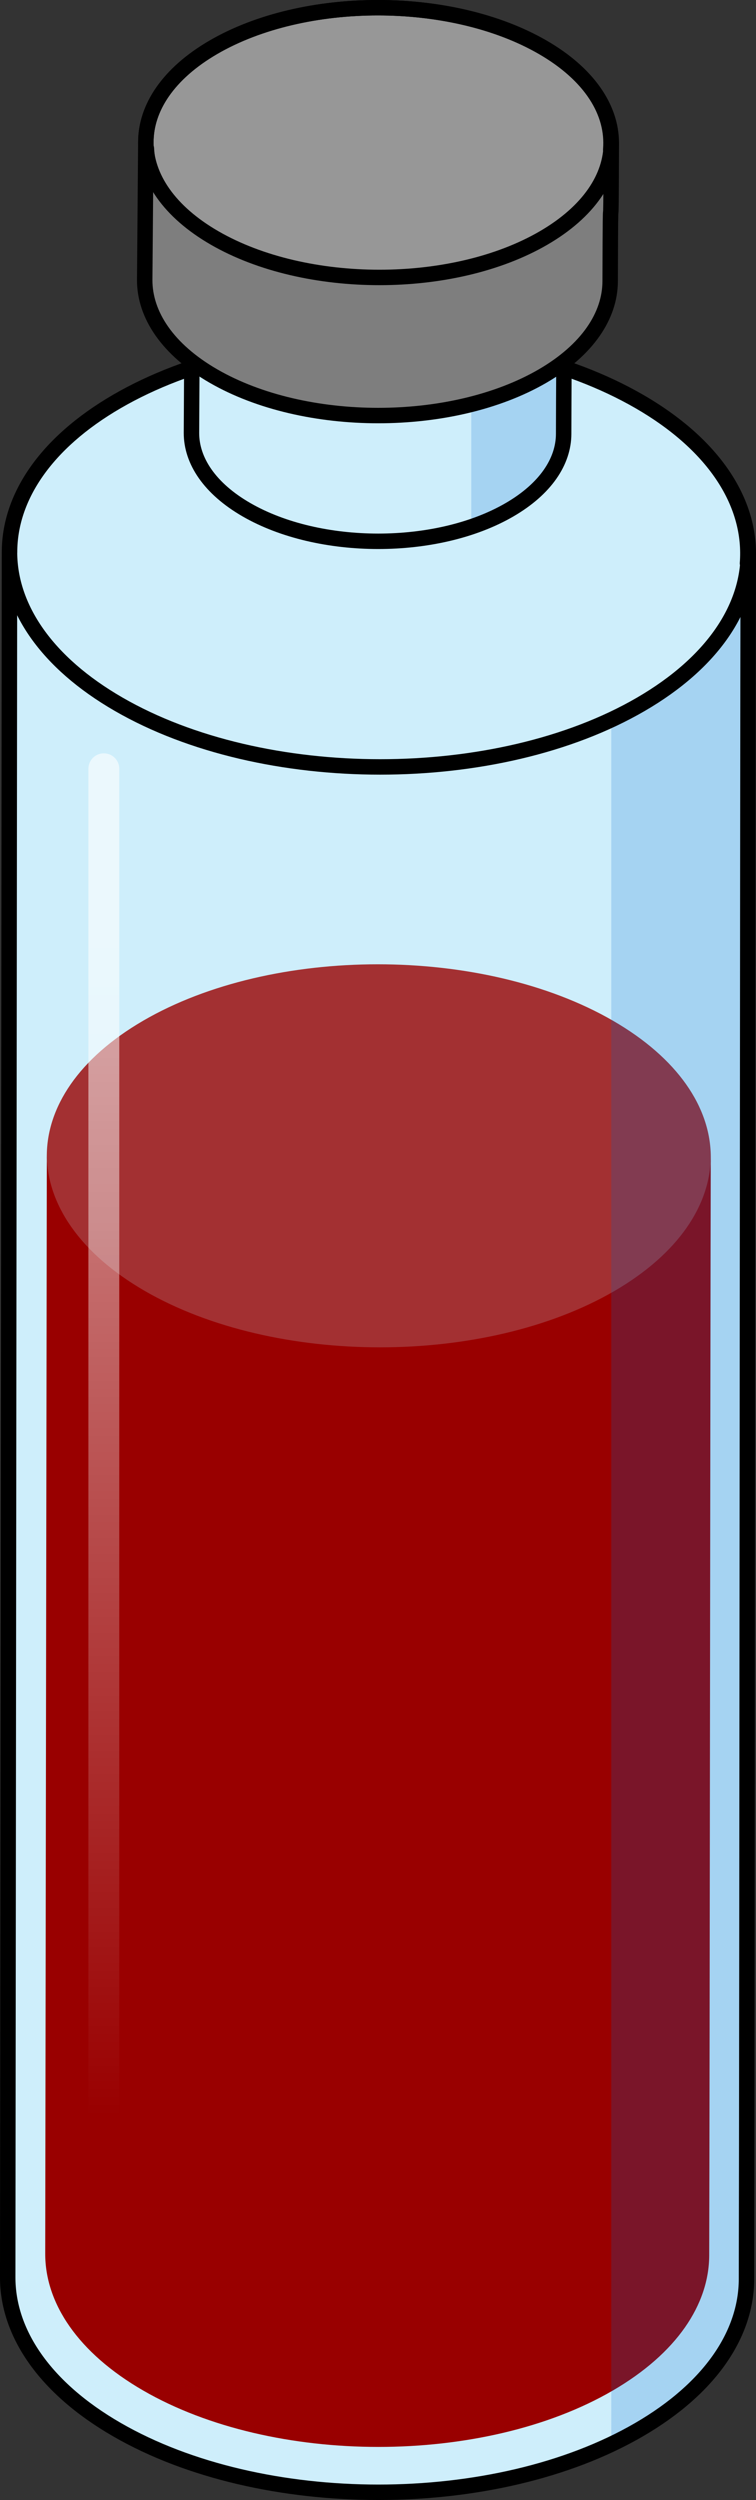 <?xml version="1.0" encoding="utf-8"?>
<!-- Generator: Adobe Illustrator 22.0.0, SVG Export Plug-In . SVG Version: 6.00 Build 0)  -->
<svg version="1.1" id="Layer_1" xmlns="http://www.w3.org/2000/svg" xmlns:xlink="http://www.w3.org/1999/xlink" x="0px" y="0px"
	 width="48.977px" height="161.879px" viewBox="0 0 48.977 161.879" enable-background="new 0 0 48.977 161.879"
	 xml:space="preserve">
<rect x="0" y="0" width="48.977" height="161.879" fill="#333333" stroke="none"/>
<g>
	<g>
		<path fill="#CEEEFB" d="M48.477,35.865c-0.037,13.586-0.076,98.132-0.115,111.718c-0.01,3.525-2.326,7.047-6.957,9.738
			c-9.313,5.412-24.463,5.408-33.836-0.004c-4.721-2.725-7.078-6.303-7.068-9.871L0.615,35.728c-0.01,3.57,2.348,7.146,7.068,9.871
			c9.373,5.412,24.525,5.416,33.836,0.004C46.15,42.912,48.467,39.39,48.477,35.865z"/>
	</g>
	<g>
		<path fill="#CEEEFB" d="M41.416,25.996c9.373,5.412,9.422,14.191,0.104,19.607c-9.311,5.412-24.463,5.408-33.836-0.004
			c-9.379-5.414-9.43-14.187-0.117-19.6C16.885,20.586,32.037,20.582,41.416,25.996z"/>
	</g>
	<g id="changecolor_8_">
		<g>
			<path fill="#990000" d="M46.047,74.844c-0.033,12.211-0.066,58.989-0.102,71.2c-0.01,3.17-2.094,6.334-6.254,8.752
				c-8.369,4.863-21.986,4.861-30.41-0.004c-4.242-2.449-6.361-5.664-6.351-8.871l0.104-71.2c-0.01,3.209,2.111,6.422,6.352,8.873
				c8.426,4.863,22.041,4.865,30.412,0.004C43.957,81.178,46.039,78.014,46.047,74.844z"/>
		</g>
		<path opacity="0.8" fill="#990000" d="M39.701,66.087c8.426,4.863,8.469,12.754,0.096,17.623
			c-8.371,4.861-21.986,4.859-30.412-0.004c-8.43-4.867-8.475-12.752-0.106-17.615C17.654,61.224,31.273,61.222,39.701,66.087z"/>
	</g>
	<path opacity="0.2" fill="#006AD1" d="M41.52,45.603c-0.613,0.357-1.256,0.688-1.918,0.998v111.667
		c0.621-0.295,1.223-0.611,1.803-0.947c4.631-2.691,6.947-6.213,6.957-9.738c0.039-13.586,0.078-98.132,0.115-111.718
		C48.467,39.39,46.15,42.912,41.52,45.603z"/>
	<path fill="none" stroke="#000000" stroke-linecap="round" stroke-linejoin="round" stroke-miterlimit="10" d="M41.416,25.996
		c-9.379-5.414-24.531-5.41-33.85,0.004c-4.641,2.697-6.955,6.231-6.947,9.766c0-0.012-0.004-0.025-0.004-0.037L0.5,147.447
		c-0.01,3.568,2.348,7.146,7.068,9.871c9.373,5.412,24.524,5.416,33.836,0.004c4.631-2.691,6.947-6.213,6.957-9.738
		c0.039-13.586,0.078-98.132,0.115-111.718c0,0.205-0.035,0.408-0.051,0.611C48.723,32.707,46.402,28.875,41.416,25.996z
		 M41.416,25.996c9.373,5.412,9.422,14.191,0.104,19.607c-9.311,5.412-24.463,5.408-33.836-0.004
		c-9.379-5.414-9.43-14.187-0.117-19.6C16.885,20.586,32.037,20.582,41.416,25.996z"/>
	<g>
		<g enable-background="new    ">
			<g opacity="0.6">
				<path fill="#CEEEFB" d="M36.575,17.295c-0.019,6.845-0.04,3.96-0.059,10.805c-0.005,1.776-1.172,3.551-3.504,4.906
					c-4.692,2.727-12.325,2.724-17.047-0.001c-2.379-1.373-3.566-3.175-3.561-4.975l0.057-10.805
					c-0.004,1.799,1.183,3.602,3.562,4.975c4.722,2.726,12.355,2.727,17.046,0.001C35.402,20.846,36.569,19.071,36.575,17.295z"/>
			</g>
			<path opacity="0.2" fill="#006AD1" d="M33.069,22.201c-0.772,0.45-1.631,0.817-2.537,1.118v10.786
				c0.884-0.298,1.724-0.659,2.48-1.098c2.332-1.355,3.499-3.13,3.504-4.906c0.019-6.845,0.04-3.96,0.059-10.805
				C36.569,19.071,35.402,20.846,33.069,22.201z"/>
			<g opacity="0.6">
				<path fill="#CEEEFB" d="M33.017,12.323c4.723,2.727,4.748,7.15,0.052,9.878c-4.69,2.726-12.324,2.724-17.046-0.001
					c-4.726-2.728-4.751-7.148-0.06-9.874C20.659,9.596,28.292,9.596,33.017,12.323z"/>
			</g>
			<g>
				<path fill="none" stroke="#000000" stroke-linecap="round" stroke-linejoin="round" stroke-miterlimit="10" d="M36.575,17.295
					c-0.019,6.845-0.04,3.96-0.059,10.805c-0.005,1.776-1.172,3.551-3.504,4.906c-4.692,2.727-12.325,2.724-17.047-0.001
					c-2.379-1.373-3.566-3.175-3.561-4.975l0.057-10.805c-0.004,1.799,1.183,3.602,3.562,4.975
					c4.722,2.726,12.355,2.727,17.046,0.001C35.402,20.846,36.569,19.071,36.575,17.295z"/>
			</g>
		</g>
	</g>
	<g>
		<g>
			<path fill="#7E7E7E" d="M39.601,9.273c-0.024,8.56-0.049,0.386-0.073,8.944c-0.007,2.221-1.465,4.44-4.382,6.135
				c-5.869,3.408-15.413,3.407-21.319-0.003c-2.973-1.717-4.459-3.971-4.453-6.22l0.073-8.942c-0.006,2.249,1.48,4.501,4.453,6.219
				c5.906,3.409,15.451,3.411,21.317,0.002C38.136,13.714,39.595,11.495,39.601,9.273z"/>
			<path fill="#979797" d="M35.152,3.057c5.906,3.408,5.937,8.94,0.066,12.352c-5.866,3.41-15.411,3.407-21.317-0.002
				c-5.908-3.411-5.94-8.939-0.073-12.348C19.699-0.352,29.245-0.354,35.152,3.057z"/>
			<path fill="none" stroke="#000000" stroke-linecap="round" stroke-linejoin="round" stroke-miterlimit="10" d="M35.152,3.057
				c5.906,3.408,5.937,8.94,0.066,12.352c-5.866,3.41-15.411,3.407-21.317-0.002c-5.908-3.411-5.94-8.939-0.073-12.348
				C19.699-0.352,29.245-0.354,35.152,3.057z"/>
			<path fill="none" stroke="#000000" stroke-linecap="round" stroke-linejoin="round" stroke-miterlimit="10" d="M35.152,3.057
				C29.245-0.354,19.699-0.352,13.828,3.06c-2.925,1.7-4.383,3.925-4.378,6.154c0-0.009-0.002-0.017-0.002-0.025L9.375,18.13
				c-0.006,2.249,1.48,4.503,4.453,6.22c5.906,3.41,15.45,3.411,21.319,0.003c2.916-1.695,4.375-3.914,4.382-6.135
				c0.024-8.558,0.049-0.385,0.073-8.944c0,0.137-0.023,0.271-0.035,0.408C39.765,7.298,38.303,4.876,35.152,3.057z M9.483,9.617
				c0.012,0.146,0.014,0.29,0.038,0.434C9.497,9.907,9.495,9.763,9.483,9.617z"/>
		</g>
	</g>
	<linearGradient id="SVGID_1_" gradientUnits="userSpaceOnUse" x1="6.727" y1="137.056" x2="6.727" y2="59.083">
		<stop  offset="0" style="stop-color:#FFFFFF;stop-opacity:0"/>
		<stop  offset="1" style="stop-color:#FFFFFF;stop-opacity:0.6"/>
	</linearGradient>
	<path fill="url(#SVGID_1_)" d="M6.727,142.985c-0.553,0-1-0.447-1-1V49.78c0-0.553,0.447-1,1-1c0.553,0,1,0.447,1,1v92.205
		C7.727,142.537,7.279,142.985,6.727,142.985z"/>
</g>
</svg>
